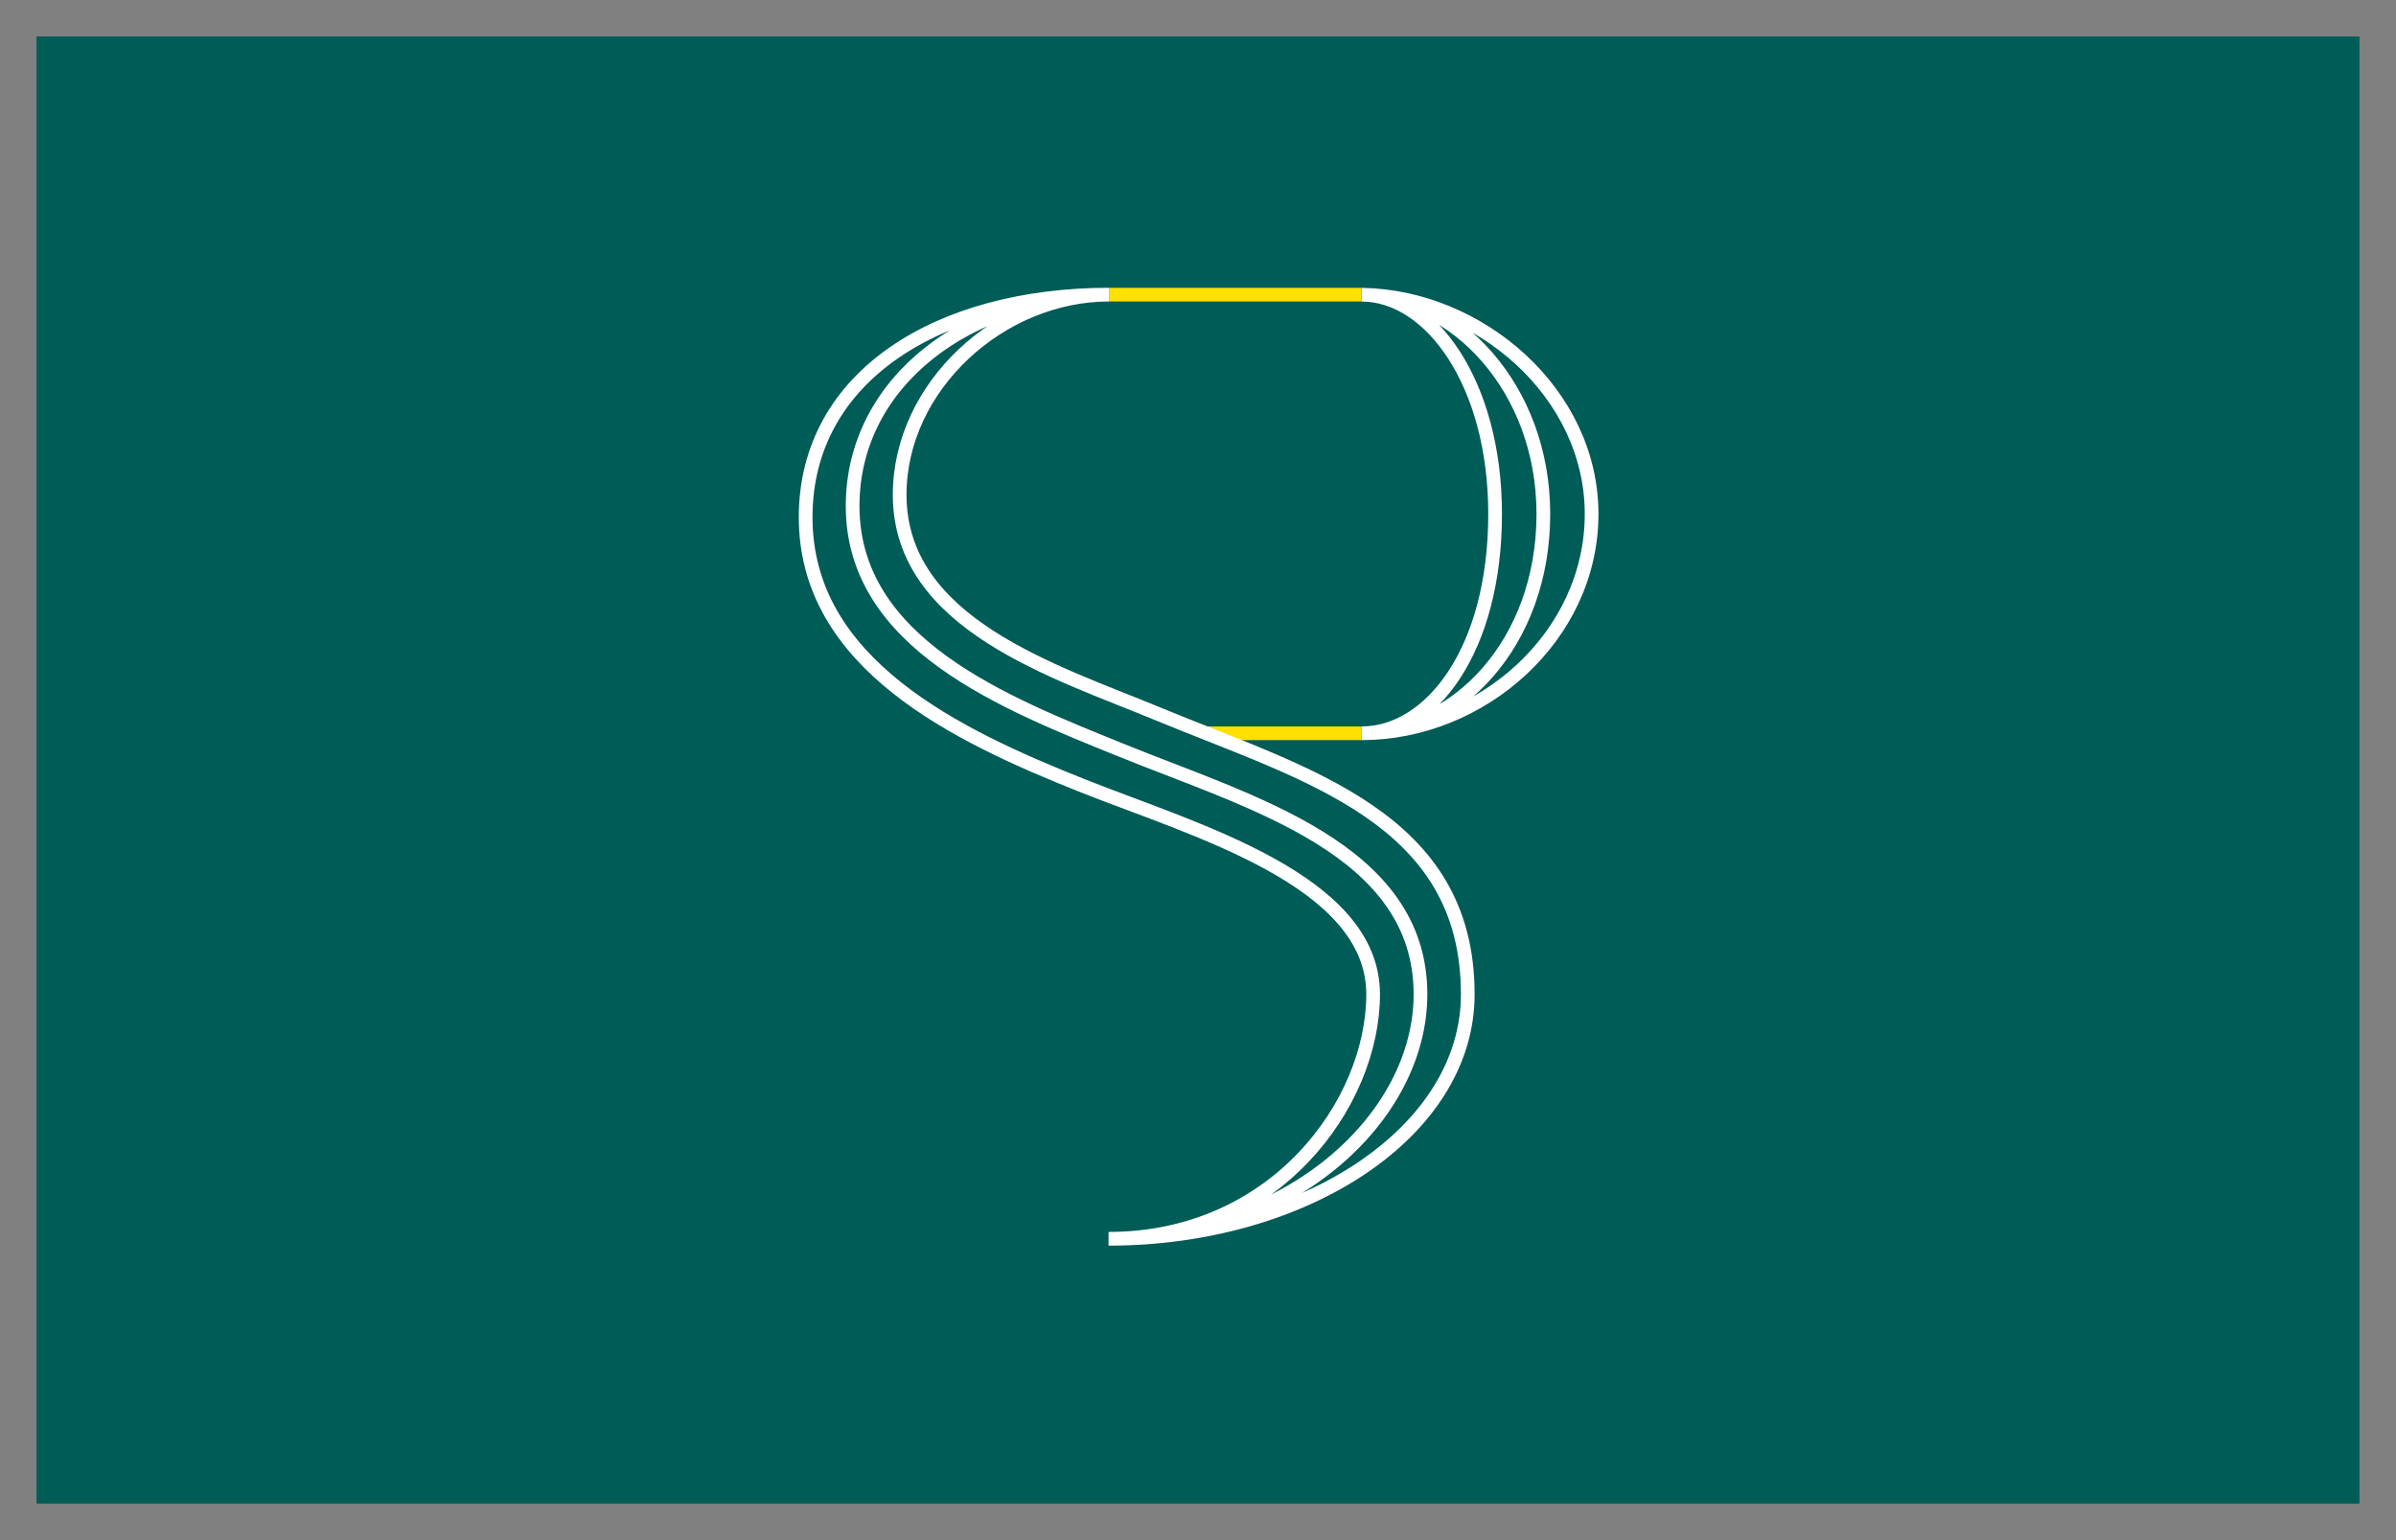 <svg id="Calque_1" data-name="Calque 1" xmlns="http://www.w3.org/2000/svg" xmlns:xlink="http://www.w3.org/1999/xlink" viewBox="0 0 2100 1350"><rect x="0" y="0" width="2100" height="1350" fill="#808080" stroke="none"/><defs><style>.cls-1,.cls-4,.cls-5{fill:none;}.cls-2{fill:#005c57;}.cls-3{clip-path:url(#clip-path);}.cls-4{stroke:#fff;}.cls-4,.cls-5{stroke-miterlimit:10;stroke-width:12.01px;}.cls-5{stroke:#ffe000;}</style><clipPath id="clip-path"><rect class="cls-1" x="700.11" y="252.25" width="700.87" height="839.61"/></clipPath></defs><rect class="cls-2" x="32.01" y="32" width="2035.99" height="1286"/><g class="cls-3"><path class="cls-4" d="M1193.54,642.74c104.55,0,201.44-84.58,201.44-192.22,0-106.11-98.42-190.67-201.44-192.2m0,384.42c82.26,0,159.15-78.4,159.15-192.22,0-110.6-77.66-191.44-159.15-192.2m0,384.42c60,0,116.86-72.23,116.86-192.22,0-115.09-56.9-192.2-116.86-192.2"/><path class="cls-5" d="M1193.45,258.26H972m221.5,384.52H1056.41"/><path class="cls-4" d="M971.92,258.26c-147.63,0-265.8,70.49-265.8,195.16,0,128.4,131.74,191.21,243.71,235.68,97.27,38.62,253.66,82.43,253.66,182.4,0,95.88-86,214.35-231.9,214.35m.33-827.59c-121.4,0-224.63,75.43-224.63,185.3,0,121,134.08,173,235.7,214.13,112.47,45.75,262,86.2,262,213.81,0,108.58-115,214.35-273.35,214.35m.33-827.59c-95.16,0-183.45,80.36-183.45,175.44,0,113.58,136.41,154.78,227.68,192.58,127.67,52.89,270.24,90,270.24,245.22,0,121.29-144,214.35-314.8,214.35"/></g></svg>